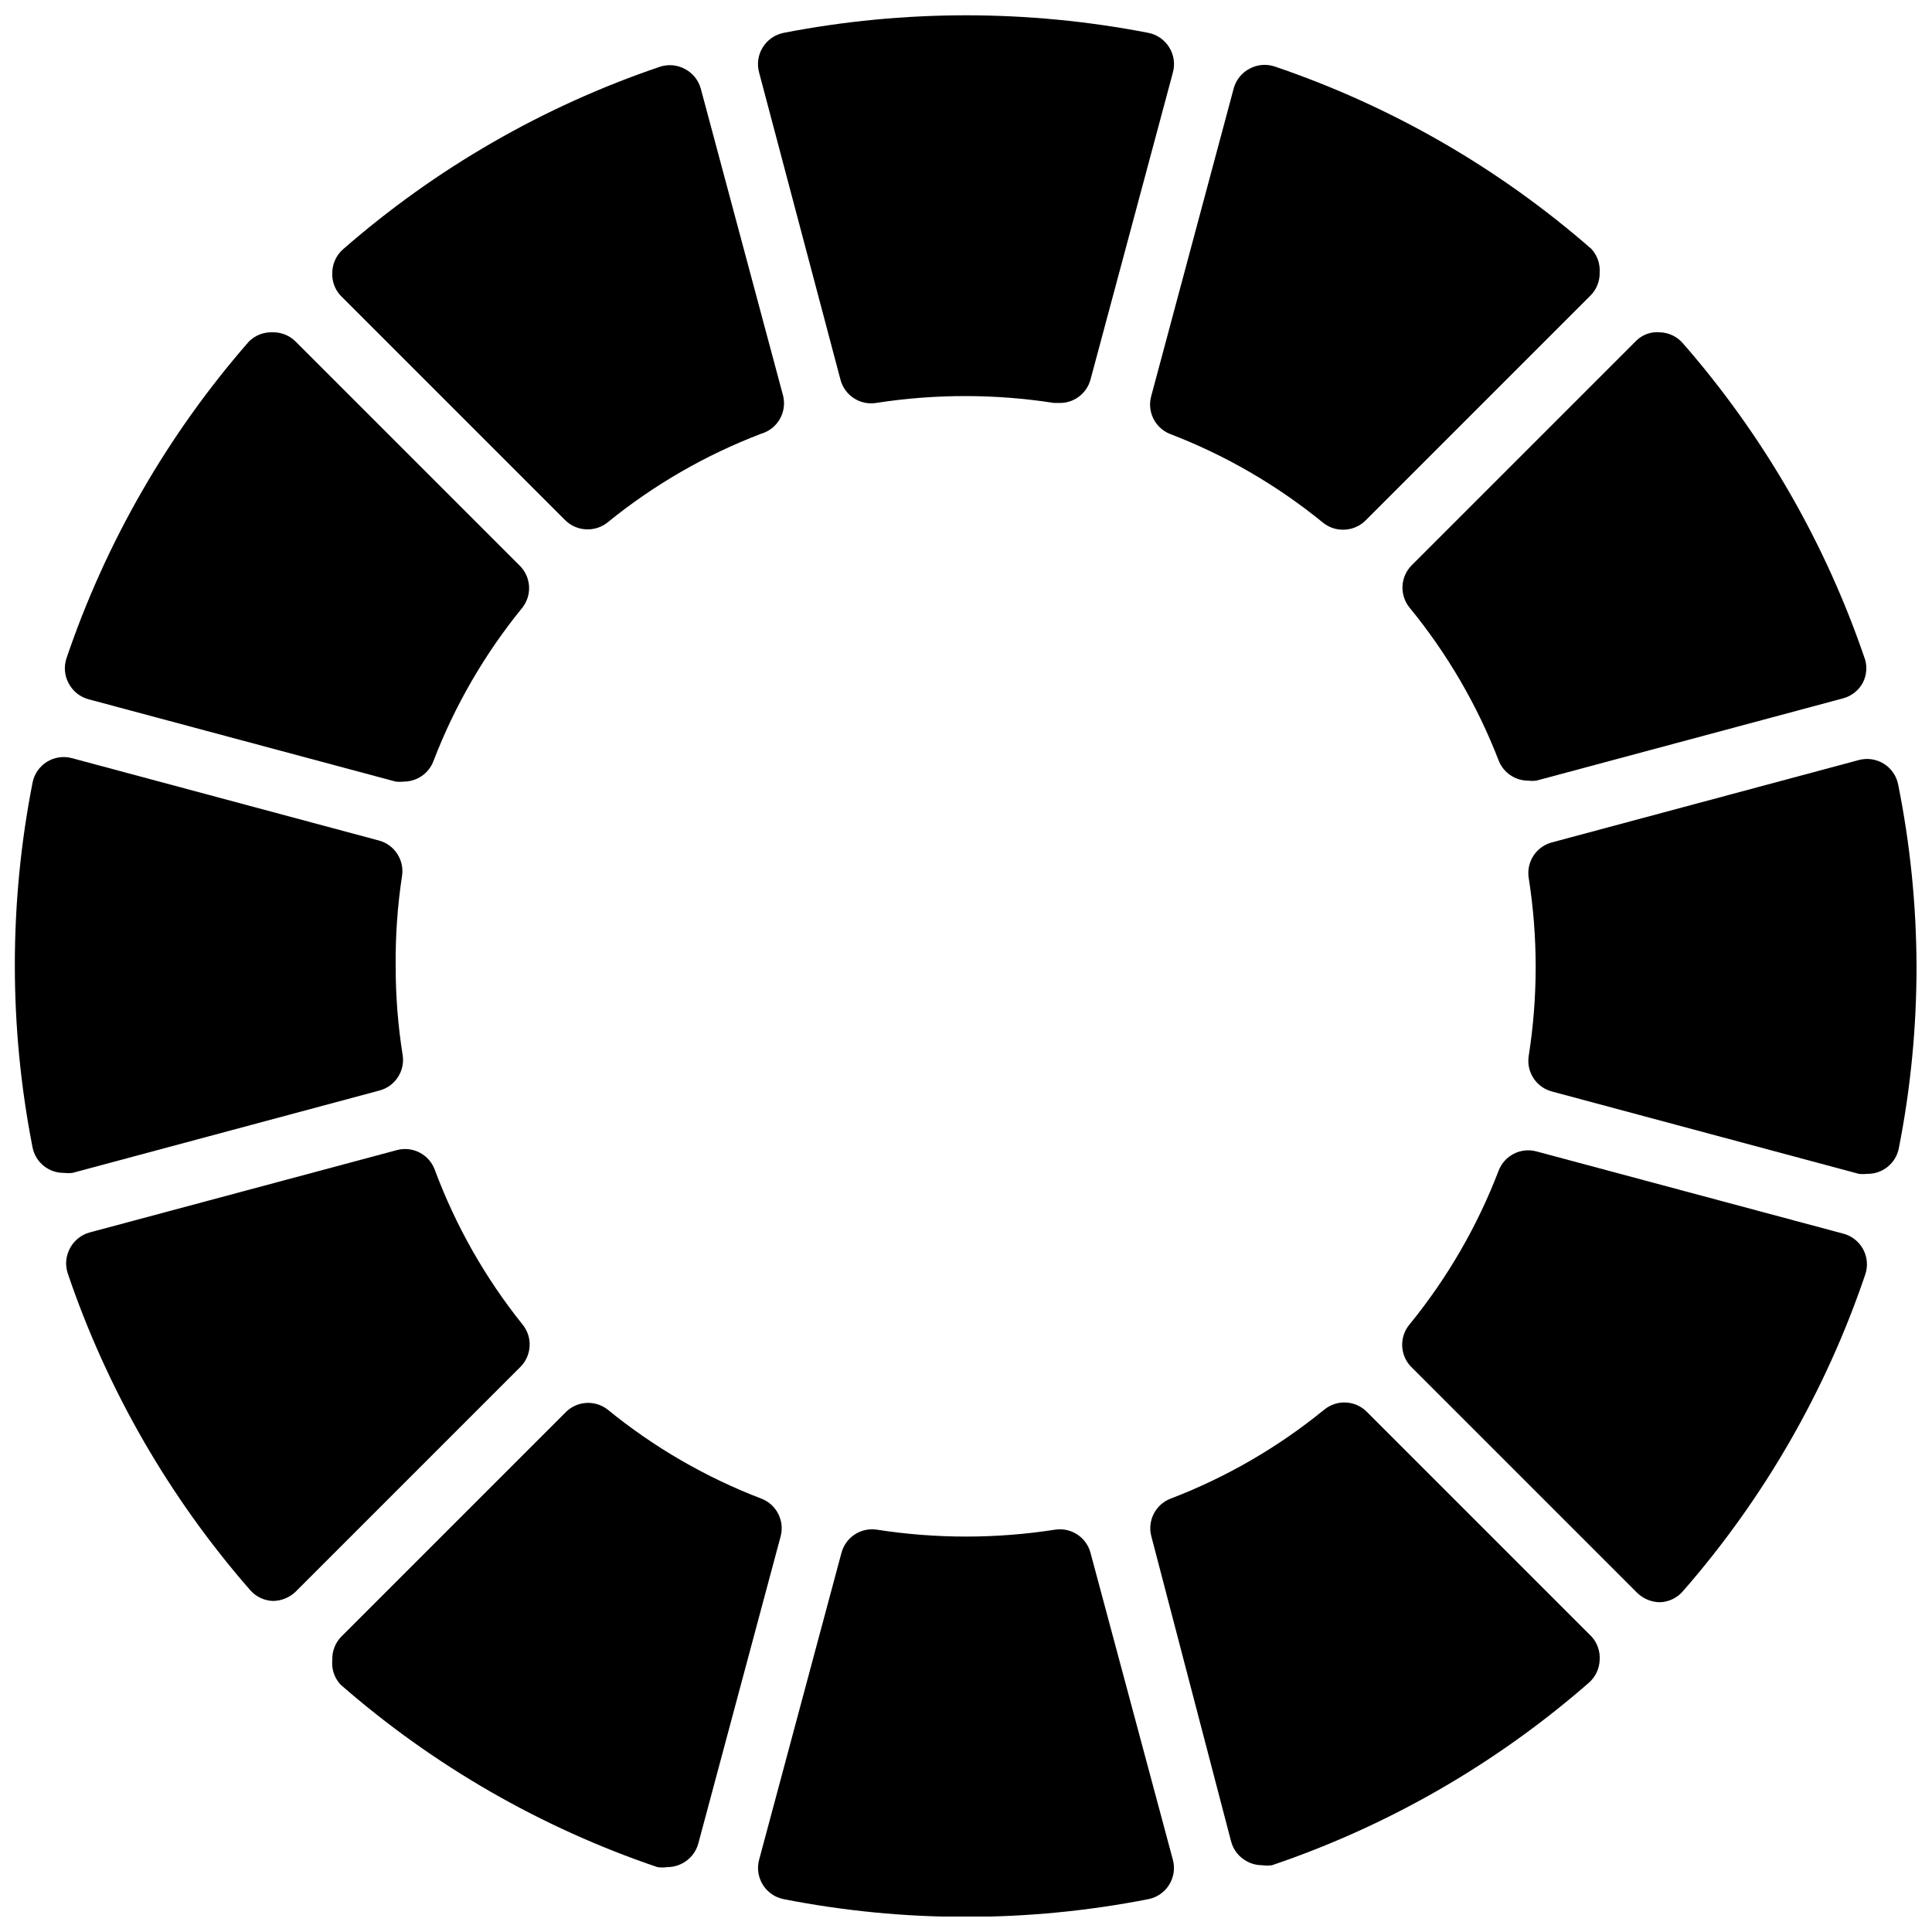 <?xml version="1.0" encoding="UTF-8"?>
<!-- Uploaded to: SVG Repo, www.svgrepo.com, Generator: SVG Repo Mixer Tools -->
<svg width="800px" height="800px" version="1.1" viewBox="144 144 512 512" xmlns="http://www.w3.org/2000/svg">
 <defs>
  <clipPath id="d">
   <path d="m344 148.09h112v102.91h-112z"/>
  </clipPath>
  <clipPath id="c">
   <path d="m148.09 344h102.91v111h-102.91z"/>
  </clipPath>
  <clipPath id="b">
   <path d="m344 549h112v102.9h-112z"/>
  </clipPath>
  <clipPath id="a">
   <path d="m549 345h102.9v111h-102.9z"/>
  </clipPath>
 </defs>
 <g clip-path="url(#d)">
  <path d="m454.83 163.21-21.832 81.367c-1.012 3.769-4.492 6.348-8.395 6.211h-1.262c-15.633-2.434-31.551-2.434-47.188 0-4.242 0.664-8.297-1.98-9.406-6.129l-21.578-81.449c-0.625-2.281-0.262-4.719 1.008-6.715 1.223-1.957 3.195-3.324 5.457-3.781 31.945-6.211 64.785-6.211 96.73 0 2.262 0.457 4.234 1.824 5.457 3.781 1.27 1.996 1.633 4.434 1.008 6.715z"/>
 </g>
 <path d="m345.75 258.93c-14.738 5.617-28.488 13.555-40.723 23.508-1.5 1.203-3.367 1.855-5.289 1.848-2.234 0.016-4.379-0.863-5.965-2.434l-59.617-59.617c-1.492-1.68-2.246-3.887-2.098-6.129 0.074-2.324 1.105-4.516 2.856-6.047 24.555-21.461 53.082-37.895 83.969-48.367 2.195-0.727 4.598-0.512 6.633 0.59 2.059 1.078 3.578 2.965 4.199 5.207l21.832 81.449c1.027 4.34-1.516 8.727-5.797 9.992z"/>
 <path d="m282.44 305.03c-9.984 12.23-17.949 25.977-23.594 40.723-1.246 3.231-4.348 5.363-7.809 5.375-0.727 0.082-1.457 0.082-2.184 0l-81.449-21.832c-2.242-0.617-4.125-2.137-5.207-4.199-1.102-2.035-1.312-4.434-0.586-6.633 10.473-30.883 26.906-59.414 48.363-83.969 1.629-1.613 3.84-2.492 6.133-2.434 2.316-0.082 4.566 0.801 6.211 2.434l59.617 59.617c2.84 3.019 3.051 7.652 0.504 10.918z"/>
 <g clip-path="url(#c)">
  <path d="m248.86 400c-0.016 7.898 0.605 15.789 1.848 23.594 0.66 4.242-1.984 8.297-6.129 9.402l-81.367 21.832c-0.723 0.086-1.457 0.086-2.184 0-4.051 0.082-7.586-2.742-8.395-6.715-6.269-31.941-6.269-64.793 0-96.73 0.453-2.277 1.832-4.266 3.805-5.492 1.973-1.223 4.363-1.578 6.606-0.977l81.367 21.832c4.144 1.109 6.789 5.164 6.129 9.406-1.199 7.891-1.762 15.863-1.68 23.848z"/>
 </g>
 <path d="m281.94 506.22-59.617 59.617c-1.609 1.535-3.738 2.402-5.961 2.434-2.324-0.074-4.512-1.105-6.047-2.856-21.457-24.555-37.891-53.082-48.363-83.965-0.727-2.199-0.516-4.598 0.586-6.637 1.082-2.059 2.965-3.578 5.207-4.195l81.449-21.832c4.152-1.098 8.461 1.109 9.992 5.121 5.508 14.84 13.363 28.703 23.258 41.059 2.746 3.324 2.527 8.188-0.504 11.254z"/>
 <path d="m350.88 551.14-21.832 81.449c-0.621 2.242-2.141 4.129-4.199 5.207-1.215 0.656-2.57 1-3.945 1.008-0.895 0.129-1.797 0.129-2.688 0-30.887-10.473-59.414-26.906-83.969-48.367-1.633-1.77-2.43-4.152-2.184-6.547-0.082-2.32 0.801-4.57 2.434-6.215l59.617-59.617c3.019-2.836 7.652-3.051 10.918-0.504 12.23 9.984 25.977 17.949 40.723 23.594 4.012 1.531 6.223 5.844 5.125 9.992z"/>
 <g clip-path="url(#b)">
  <path d="m453.82 643.51c-1.223 1.953-3.195 3.32-5.457 3.777-31.938 6.269-64.793 6.269-96.73 0-2.262-0.457-4.234-1.824-5.457-3.777-1.242-1.977-1.609-4.379-1.008-6.637l21.832-81.367v0.004c1.105-4.144 5.164-6.789 9.402-6.129 15.637 2.434 31.555 2.434 47.191 0 4.242-0.66 8.297 1.984 9.402 6.129l21.832 81.367v-0.004c0.602 2.258 0.238 4.66-1.008 6.637z"/>
 </g>
 <path d="m567.93 583.89c-0.074 2.32-1.105 4.512-2.852 6.043-24.559 21.461-53.086 37.895-83.969 48.367-0.891 0.129-1.797 0.129-2.688 0-1.379-0.008-2.734-0.352-3.949-1.008-2.059-1.078-3.578-2.965-4.195-5.207l-21.16-80.945c-1.098-4.148 1.109-8.461 5.121-9.992 14.746-5.644 28.492-13.609 40.723-23.594 3.348-2.723 8.211-2.469 11.254 0.586l59.617 59.617c1.492 1.68 2.246 3.891 2.098 6.133z"/>
 <path d="m638.3 481.79c-10.473 30.883-26.906 59.41-48.367 83.965-1.531 1.75-3.723 2.781-6.043 2.856-2.227-0.031-4.356-0.898-5.965-2.434l-59.617-59.617c-3.312-3.039-3.644-8.145-0.754-11.59 9.984-12.23 17.949-25.977 23.594-40.723 1.531-4.012 5.844-6.219 9.992-5.121l81.449 21.832c2.242 0.617 4.129 2.137 5.207 4.195 1.074 2.051 1.258 4.449 0.504 6.637z"/>
 <g clip-path="url(#a)">
  <path d="m651.9 400c0.016 16.234-1.559 32.434-4.703 48.363-0.809 3.973-4.34 6.801-8.395 6.719-0.727 0.082-1.457 0.082-2.184 0l-81.367-21.832c-4.144-1.109-6.789-5.164-6.129-9.406 2.465-15.633 2.465-31.555 0-47.188-0.66-4.242 1.984-8.297 6.129-9.406l81.367-21.832c2.242-0.602 4.633-0.246 6.606 0.977 1.973 1.227 3.352 3.215 3.805 5.488 3.184 15.844 4.816 31.957 4.871 48.117z"/>
 </g>
 <path d="m637.71 324.85c-1.078 2.059-2.961 3.578-5.203 4.199l-81.367 21.832c-0.727 0.082-1.457 0.082-2.184 0-3.461-0.012-6.562-2.144-7.809-5.375-5.668-14.656-13.633-28.32-23.594-40.473-2.723-3.348-2.469-8.211 0.586-11.254l59.617-59.617c1.648-1.543 3.883-2.309 6.133-2.098 2.32 0.074 4.512 1.105 6.043 2.856 21.461 24.555 37.895 53.082 48.367 83.969 0.543 1.992 0.336 4.113-0.59 5.961z"/>
 <path d="m567.93 216.11c0.082 2.316-0.797 4.566-2.434 6.211l-59.617 59.617c-1.586 1.574-3.731 2.449-5.961 2.438-1.926 0.008-3.793-0.645-5.293-1.848-12.23-9.984-25.977-17.953-40.723-23.594-3.918-1.664-5.977-5.992-4.785-10.078l21.832-81.449c0.617-2.242 2.137-4.125 4.195-5.207 2.039-1.102 4.438-1.312 6.637-0.586 30.883 10.473 59.41 26.906 83.965 48.363 1.523 1.668 2.312 3.879 2.184 6.133z"/>
</svg>